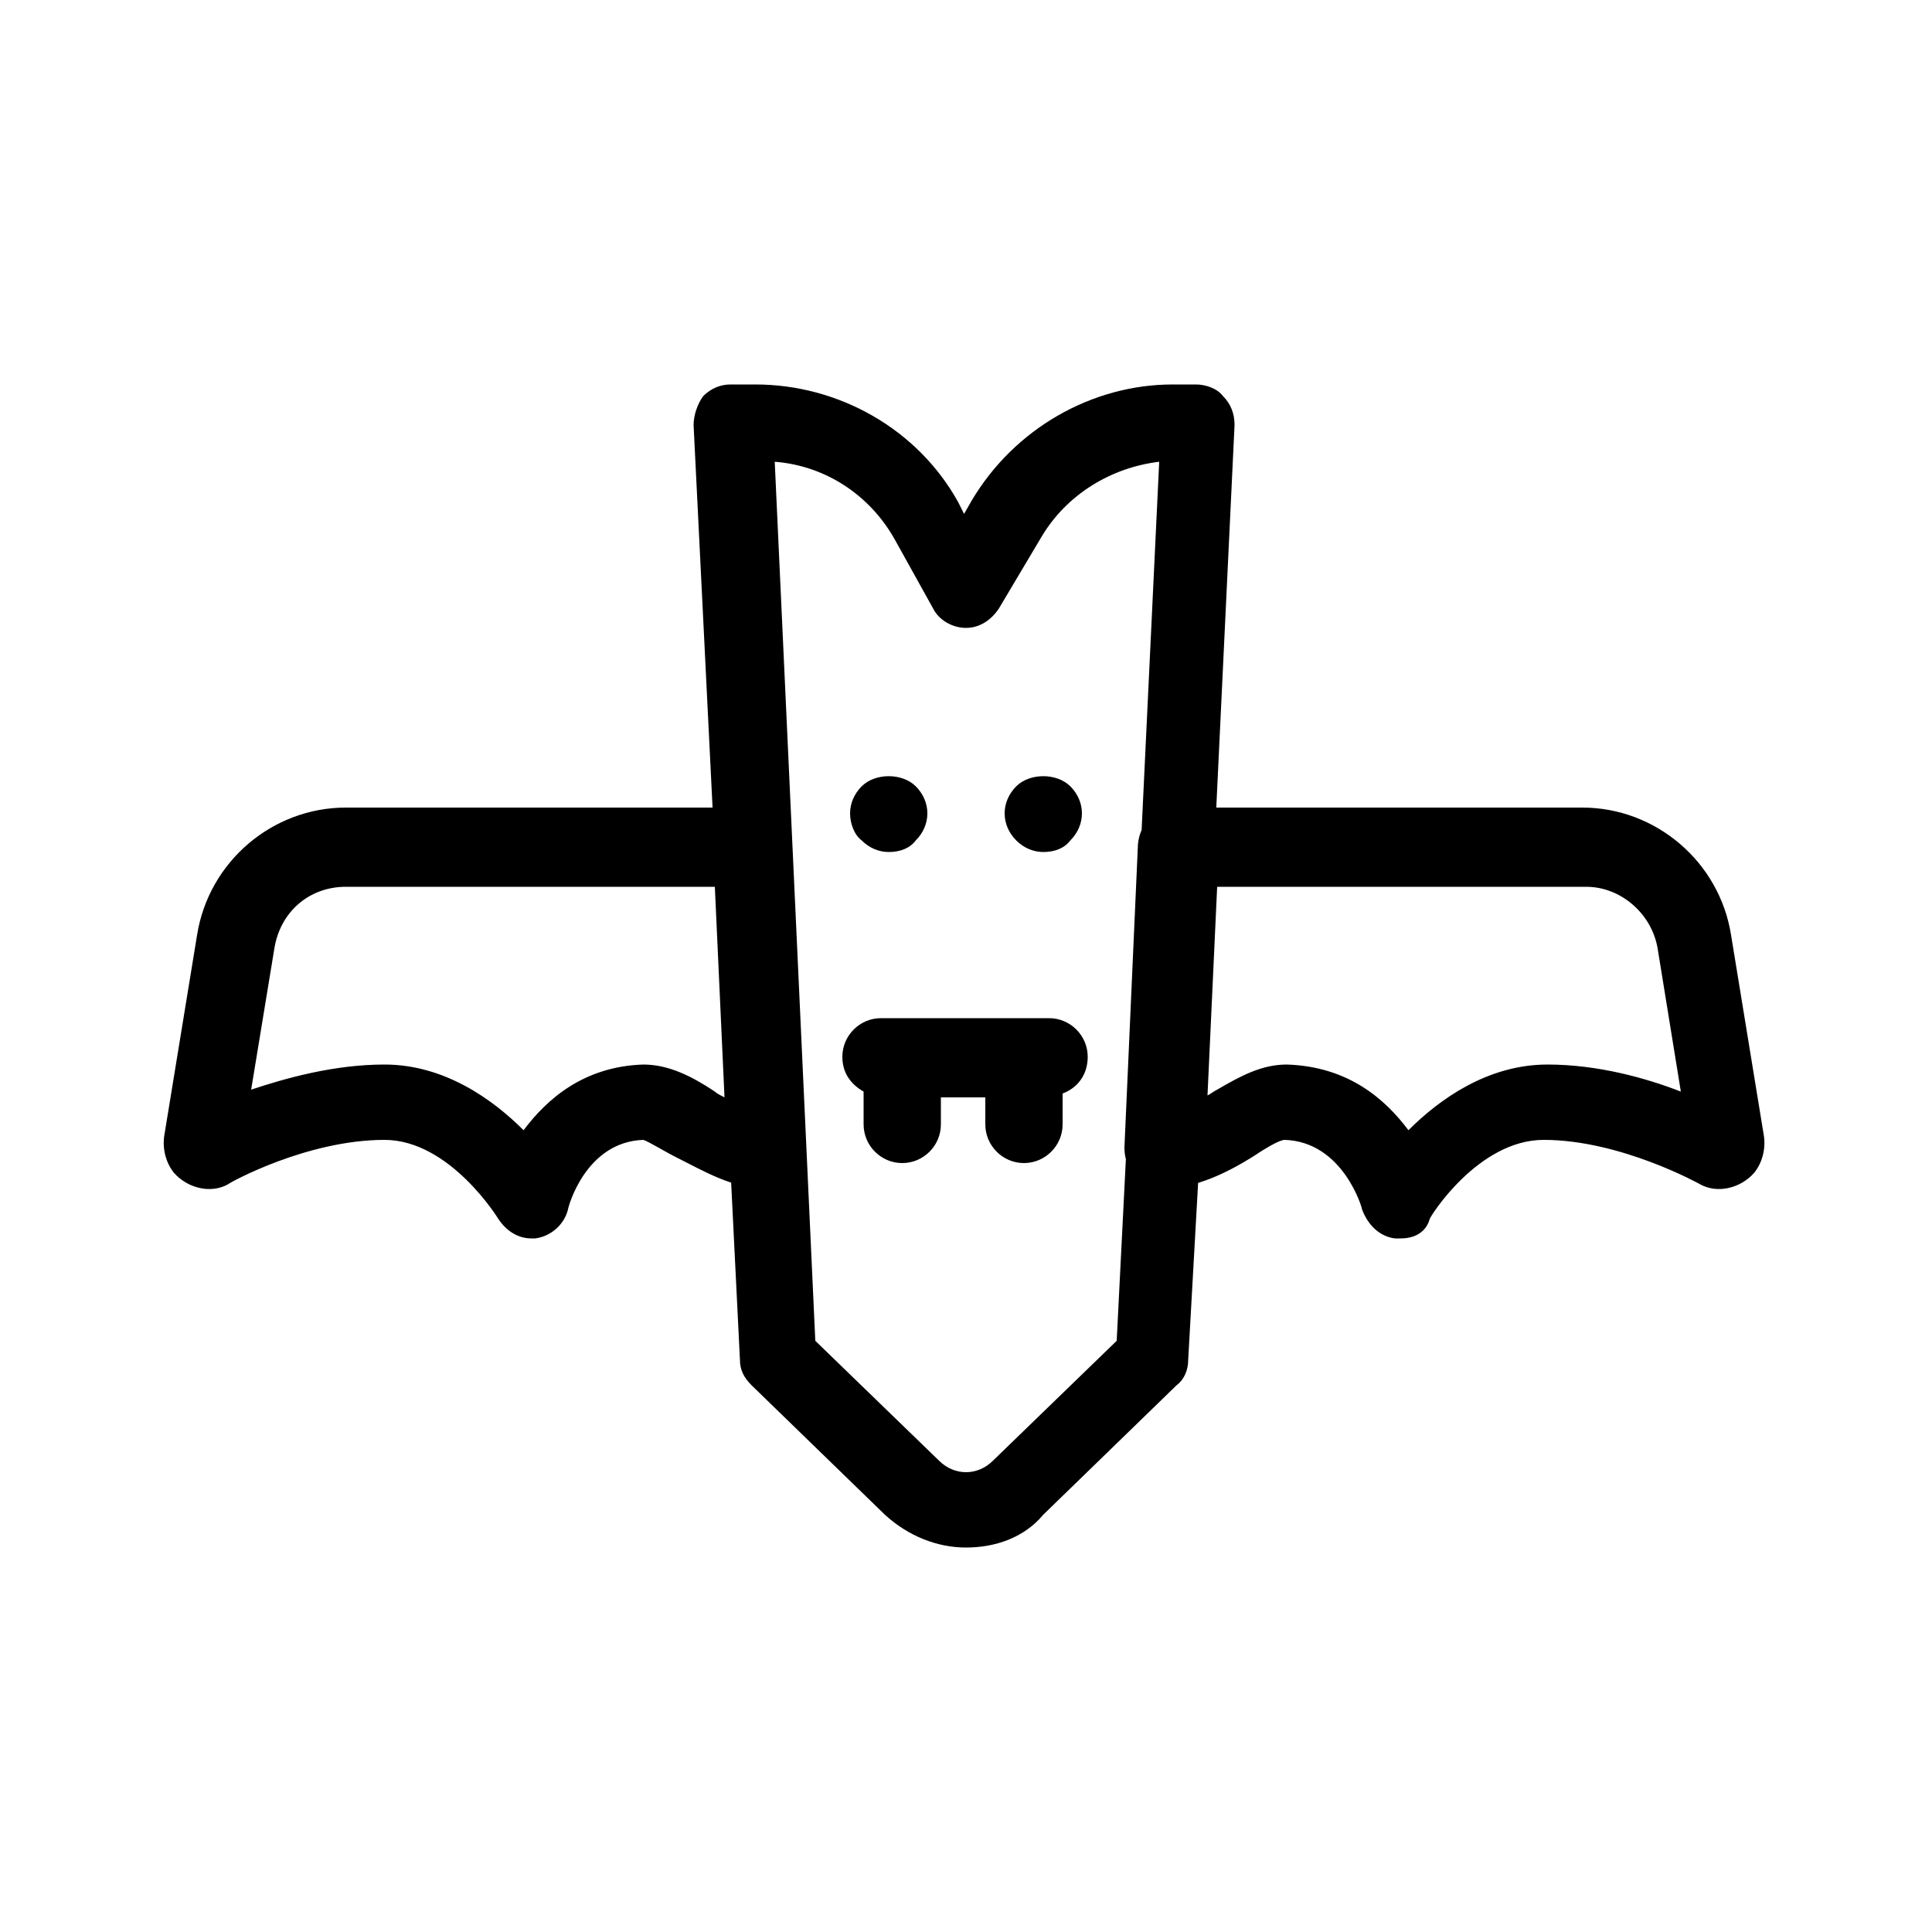 <?xml version="1.0" ?>
<!DOCTYPE svg  PUBLIC '-//W3C//DTD SVG 1.0//EN'  'http://www.w3.org/TR/2001/REC-SVG-20010904/DTD/svg10.dtd'>
<svg fill="#000000" width="800px" height="800px" viewBox="0 0 100 100" version="1.0" xml:space="preserve" xmlns="http://www.w3.org/2000/svg" xmlns:xlink="http://www.w3.org/1999/xlink">
<g id="_x31_"/>
<g id="_x32_"/>
<g id="_x33_"/>
<g id="_x34_"/>
<g id="_x35_"/>
<g id="_x36_"/>
<g id="_x37_"/>
<g id="_x38_"/>
<g id="_x39_"/>
<g id="_x31_0"/>
<g id="_x31_1"/>
<g id="_x31_2"/>
<g id="_x31_3"/>
<g id="_x31_4"/>
<g id="_x31_5"/>
<g id="_x31_6"/>
<g id="_x31_7"/>
<g id="_x31_8"/>
<g id="_x31_9"/>
<g id="_x32_0"/>
<g id="_x32_1"/>
<g id="_x32_2"/>
<g id="_x32_3">
<path d="M50,80.1c-1.5,0-3-0.6-4.2-1.7l-6.9-6.7c-0.4-0.4-0.6-0.8-0.6-1.3L35.9,22c0-0.5,0.2-1.1,0.5-1.5c0.4-0.4,0.9-0.6,1.4-0.6   h1.3c4.3,0,8.4,2.3,10.5,6.1l0.3,0.6l0.4-0.7c2.2-3.7,6.2-6,10.4-6h1.2c0.5,0,1.1,0.2,1.4,0.6c0.4,0.4,0.6,0.9,0.6,1.5l-1.8,37.7   l-0.6,10.7c0,0.5-0.2,1-0.6,1.3l-6.9,6.7C53,79.6,51.5,80.1,50,80.1z M42.2,69.4l6.4,6.2c0.8,0.8,2,0.8,2.8,0l6.4-6.2l0.5-9.9   L60,23.9c-2.5,0.3-4.8,1.7-6.1,3.9l-2.2,3.7c-0.4,0.6-1,1-1.7,1c0,0,0,0,0,0c-0.7,0-1.4-0.4-1.7-1l-2-3.6c-1.3-2.3-3.6-3.8-6.2-4   L42.2,69.4z M72.5,64.1c-0.1,0-0.2,0-0.3,0c-0.8-0.1-1.4-0.7-1.7-1.5c0-0.1-1-3.5-4-3.6c-0.3,0-1.1,0.5-1.7,0.9   c-1.3,0.8-2.9,1.6-4.5,1.6h-0.1c-0.5,0-1.1-0.2-1.4-0.6c-0.4-0.4-0.6-0.9-0.6-1.5l0.7-15.7c0.1-1.1,0.9-1.9,2-1.9h21   c3.8,0,7.1,2.8,7.7,6.6l1.7,10.4c0.1,0.7-0.1,1.4-0.5,1.9c-0.7,0.8-1.9,1.1-2.8,0.6c0,0-4.1-2.3-8.1-2.3c-3.4,0-5.9,4-5.9,4.1   C73.8,63.8,73.2,64.1,72.5,64.1z M66.6,55.1C66.6,55.1,66.6,55.1,66.6,55.1c3.2,0.1,5.1,1.8,6.3,3.4c1.6-1.6,4.1-3.4,7.2-3.4   c2.6,0,5.1,0.7,6.9,1.4l-1.2-7.4c-0.3-1.8-1.9-3.2-3.7-3.2H63l-0.5,10.8c0.2-0.1,0.3-0.2,0.5-0.3C64.2,55.7,65.3,55.1,66.6,55.1z    M72.5,64.1c-0.1,0-0.2,0-0.3,0c-0.8-0.1-1.4-0.7-1.7-1.5c0-0.1-1-3.5-4-3.6c-0.3,0-1.1,0.5-1.7,0.9c-1.3,0.8-2.9,1.6-4.5,1.6h-0.1   c-0.5,0-1.1-0.2-1.4-0.6c-0.4-0.4-0.6-0.9-0.6-1.5l0.7-15.7c0.1-1.1,0.9-1.9,2-1.9h21c3.8,0,7.1,2.8,7.7,6.6l1.7,10.4   c0.1,0.7-0.1,1.4-0.5,1.9c-0.7,0.8-1.9,1.1-2.8,0.6c0,0-4.1-2.3-8.1-2.3c-3.4,0-5.9,4-5.9,4.1C73.8,63.8,73.2,64.1,72.5,64.1z    M66.6,55.1C66.6,55.1,66.6,55.1,66.6,55.1c3.2,0.1,5.1,1.8,6.3,3.4c1.6-1.6,4.1-3.4,7.2-3.4c2.6,0,5.1,0.7,6.9,1.4l-1.2-7.4   c-0.3-1.8-1.9-3.2-3.7-3.2H63l-0.5,10.8c0.2-0.1,0.3-0.2,0.5-0.3C64.2,55.7,65.3,55.1,66.6,55.1z M27.5,64.1c-0.7,0-1.3-0.4-1.7-1   c0,0-2.5-4.1-5.9-4.1c-4,0-8,2.2-8.1,2.3c-0.9,0.5-2.1,0.2-2.8-0.6c-0.4-0.5-0.6-1.2-0.5-1.9l1.7-10.4c0.6-3.8,3.9-6.6,7.7-6.6h21   c1.1,0,1.9,0.8,2,1.9l0.7,15.7c0,0.5-0.2,1.1-0.6,1.5c-0.4,0.4-0.9,0.6-1.4,0.6h-0.1c-1.6,0-3.1-0.9-4.5-1.6   c-0.6-0.3-1.4-0.8-1.7-0.9c-3,0.1-3.9,3.5-3.9,3.6c-0.2,0.8-0.9,1.4-1.7,1.5C27.7,64.1,27.6,64.1,27.5,64.1z M19.9,55.1   c3.1,0,5.6,1.8,7.2,3.4c1.2-1.6,3.1-3.3,6.2-3.4c1.3,0,2.5,0.6,3.7,1.4c0.1,0.1,0.3,0.2,0.5,0.3L37,45.9H17.9   c-1.9,0-3.4,1.3-3.7,3.2L13,56.4C14.8,55.8,17.3,55.1,19.9,55.1z M56.3,54.7c0-1.1-0.9-2-2-2h-8.7c-1.1,0-2,0.9-2,2   c0,0.8,0.4,1.4,1.1,1.8v1.7c0,1.1,0.9,2,2,2s2-0.9,2-2v-1.4H51v1.4c0,1.1,0.9,2,2,2s2-0.9,2-2v-1.6C55.8,56.3,56.3,55.6,56.3,54.7z    M55.4,43.5c0.4-0.4,0.6-0.9,0.6-1.4c0-0.5-0.2-1-0.6-1.4c-0.7-0.7-2.1-0.7-2.8,0c-0.4,0.4-0.6,0.9-0.6,1.4c0,0.5,0.2,1,0.6,1.4   c0.4,0.4,0.9,0.6,1.4,0.6C54.6,44.1,55.1,43.9,55.4,43.5z M47.4,43.5c0.4-0.4,0.6-0.9,0.6-1.4c0-0.5-0.2-1-0.6-1.4   c-0.7-0.7-2.1-0.7-2.8,0c-0.4,0.4-0.6,0.9-0.6,1.4c0,0.5,0.2,1.1,0.6,1.4c0.4,0.4,0.9,0.6,1.4,0.6C46.6,44.1,47.1,43.9,47.4,43.5z"/>
</g>
</svg>